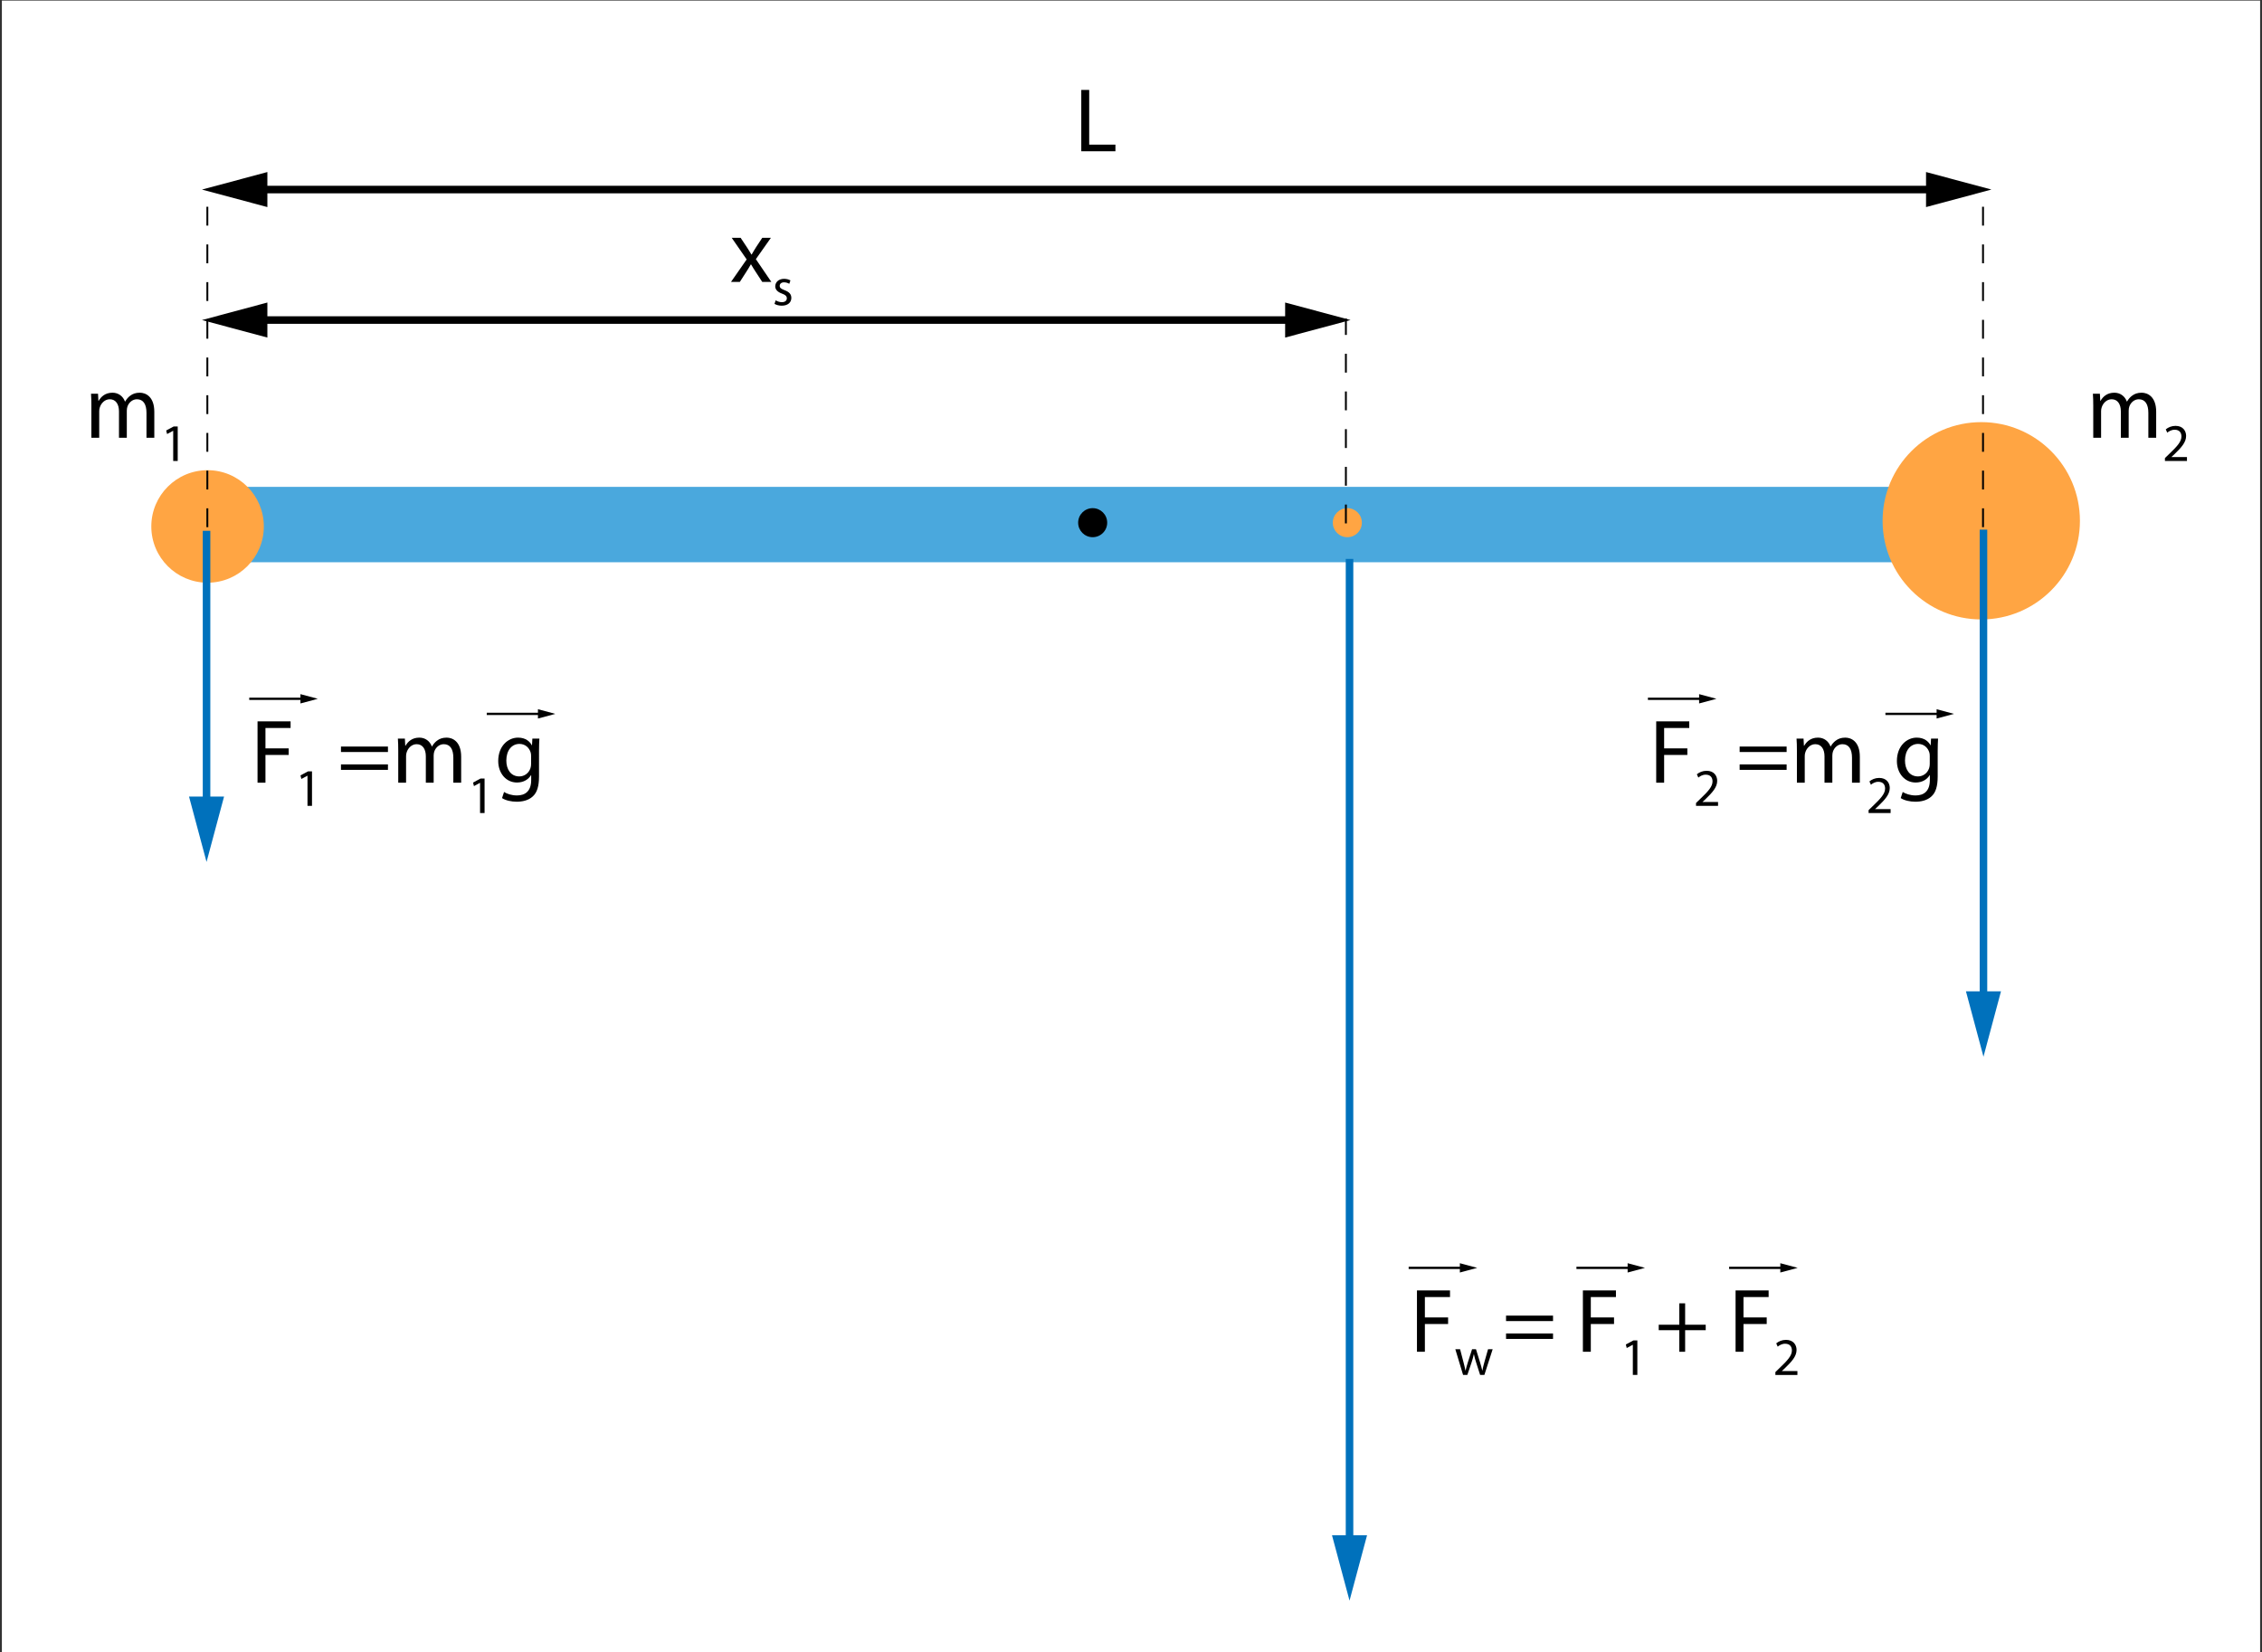 <?xml version="1.0" encoding="utf-8"?>
<!-- Generator: Adobe Illustrator 13.0.0, SVG Export Plug-In . SVG Version: 6.00 Build 14948)  -->
<!DOCTYPE svg PUBLIC "-//W3C//DTD SVG 1.1//EN" "http://www.w3.org/Graphics/SVG/1.1/DTD/svg11.dtd">
<svg xmlns="http://www.w3.org/2000/svg" xmlns:xlink="http://www.w3.org/1999/xlink" version="1.1" id="Layer_1" x="0px" y="0px" viewBox="0 0 1200 876.615" enable-background="new 0 0 1200 876.615" xml:space="preserve">
<rect x="0" y="0" width="1200" height="876.615" fill="#333333" stroke="none"/>
<rect x="1" y="0.308" fill="#FFFFFF" width="1198" height="876.307"/>
<rect x="123" y="258.307" fill="#4AA8DD" width="953" height="40"/>
<g>
	<defs>
		<rect id="SVGID_1_" width="1200" height="876.615"/>
	</defs>
	<clipPath id="SVGID_2_">
		<use xlink:href="#SVGID_1_" overflow="visible"/>
	</clipPath>
	<path clip-path="url(#SVGID_2_)" d="M587.368,277.308c0,4.253-3.449,7.701-7.7,7.701c-4.254,0-7.703-3.448-7.703-7.701   c0-4.252,3.449-7.702,7.703-7.702C583.919,269.605,587.368,273.056,587.368,277.308"/>
	<path clip-path="url(#SVGID_2_)" fill="#FFA543" d="M722.47,277.308c0,4.253-3.448,7.701-7.7,7.701   c-4.254,0-7.703-3.448-7.703-7.701c0-4.252,3.449-7.702,7.703-7.702C719.021,269.605,722.47,273.056,722.47,277.308"/>
	<path clip-path="url(#SVGID_2_)" fill="#FFA543" d="M139.96,279.31c0,16.479-13.364,29.842-29.838,29.842   c-16.484,0-29.85-13.363-29.85-29.842c0-16.477,13.366-29.846,29.85-29.846C126.596,249.463,139.96,262.833,139.96,279.31"/>
	<path clip-path="url(#SVGID_2_)" fill="#FFA543" d="M1103.412,276.312c0,28.902-23.438,52.339-52.333,52.339   c-28.91,0-52.353-23.437-52.353-52.339c0-28.898,23.442-52.347,52.353-52.347C1079.975,223.964,1103.412,247.414,1103.412,276.312"/>
</g>
<line fill="none" stroke="#0071BC" stroke-width="4" stroke-miterlimit="10" x1="109.572" y1="281.623" x2="109.572" y2="428.959"/>
<polygon fill="#0071BC" points="100.275,422.618 109.572,457.309 118.869,422.618 "/>
<line fill="none" stroke="#0071BC" stroke-width="4" stroke-miterlimit="10" x1="1052.239" y1="281" x2="1052.238" y2="532.294"/>
<polygon fill="#0071BC" points="1042.941,525.953 1052.238,560.644 1061.535,525.953 "/>
<line fill="none" stroke="#0071BC" stroke-width="4" stroke-miterlimit="10" x1="715.932" y1="296.538" x2="715.931" y2="820.881"/>
<polygon fill="#0071BC" points="706.634,814.54 715.931,849.23 725.228,814.54 "/>
<line fill="none" stroke="#000000" stroke-width="4" stroke-miterlimit="10" x1="118.504" y1="100.57" x2="1033.65" y2="100.57"/>
<polygon points="141.844,109.867 107.154,100.576 141.844,91.273 "/>
<polygon points="1021.771,109.867 1056.461,100.57 1021.771,91.273 "/>
<line fill="none" stroke="#000000" stroke-width="4" stroke-miterlimit="10" x1="118.504" y1="169.801" x2="694.112" y2="169.801"/>
<polygon points="141.844,179.098 107.154,169.807 141.844,160.504 "/>
<polygon points="681.771,179.098 716.462,169.801 681.771,160.504 "/>
<rect x="874.222" y="370.144" width="28.846" height="1.213"/>
<polygon points="901.385,373.219 910.596,370.751 901.385,368.283 "/>
<g>
	<path d="M878.624,382.706h17.536v3.527h-13.334v10.821h12.319v3.478h-12.319v14.734h-4.202V382.706z"/>
</g>
<g>
	<path d="M899.743,427.565v-1.521l1.943-1.887c4.676-4.451,6.789-6.817,6.816-9.577c0-1.859-0.901-3.577-3.633-3.577   c-1.662,0-3.043,0.845-3.888,1.549l-0.789-1.747c1.268-1.07,3.07-1.859,5.184-1.859c3.943,0,5.605,2.704,5.605,5.324   c0,3.38-2.451,6.112-6.31,9.83l-1.465,1.352v0.057h8.225v2.056H899.743z"/>
</g>
<rect x="747.3" y="672.067" width="28.845" height="1.213"/>
<polygon points="774.462,675.142 783.673,672.674 774.462,670.206 "/>
<g>
	<path d="M751.701,684.629h17.536v3.526h-13.334v10.821h12.319v3.479h-12.319v14.734h-4.202V684.629z"/>
</g>
<g>
	<path d="M774.595,715.855l1.803,6.929c0.395,1.521,0.761,2.93,1.015,4.338h0.084c0.31-1.38,0.761-2.845,1.211-4.338l2.226-6.929   h2.084l2.113,6.816c0.507,1.634,0.901,3.07,1.211,4.45h0.085c0.225-1.38,0.591-2.816,1.042-4.422l1.943-6.845h2.45l-4.394,13.633   h-2.254l-2.084-6.507c-0.479-1.521-0.873-2.873-1.212-4.479h-0.056c-0.338,1.634-0.761,3.042-1.239,4.507l-2.197,6.479h-2.254   l-4.112-13.633H774.595z"/>
</g>
<rect x="836.3" y="672.067" width="28.845" height="1.213"/>
<polygon points="863.462,675.142 872.673,672.674 863.462,670.206 "/>
<g>
	<path d="M798.962,700.909v-2.898h24.928v2.898H798.962z M798.962,710.378v-2.898h24.928v2.898H798.962z"/>
	<path d="M839.729,684.629h17.536v3.526h-13.334v10.821h12.319v3.479h-12.319v14.734h-4.202V684.629z"/>
</g>
<g>
	<path d="M866.229,713.489h-0.057l-3.183,1.718l-0.479-1.887l4-2.141h2.112v18.309h-2.395V713.489z"/>
</g>
<rect x="917.3" y="672.067" width="28.845" height="1.213"/>
<polygon points="944.462,675.142 953.673,672.674 944.462,670.206 "/>
<g>
	<path d="M893.972,691.489v11.353h10.918v2.898h-10.918v11.449h-3.092V705.74h-10.918v-2.898h10.918v-11.353H893.972z"/>
	<path d="M920.729,684.629h17.536v3.526h-13.334v10.821h12.319v3.479h-12.319v14.734h-4.202V684.629z"/>
</g>
<g>
	<path d="M941.849,729.488v-1.521l1.943-1.887c4.676-4.45,6.789-6.816,6.816-9.577c0-1.859-0.901-3.577-3.633-3.577   c-1.662,0-3.043,0.845-3.888,1.549l-0.789-1.746c1.268-1.07,3.07-1.859,5.184-1.859c3.943,0,5.605,2.704,5.605,5.324   c0,3.38-2.451,6.112-6.31,9.83l-1.465,1.353v0.056h8.225v2.057H941.849z"/>
</g>
<g>
	<path d="M1110.479,215.213c0-2.416-0.048-4.396-0.193-6.329h3.72l0.193,3.768h0.146c1.304-2.222,3.478-4.299,7.343-4.299   c3.188,0,5.604,1.932,6.618,4.686h0.097c0.725-1.304,1.643-2.319,2.608-3.043c1.401-1.063,2.947-1.643,5.17-1.643   c3.092,0,7.681,2.029,7.681,10.145v13.768h-4.154V219.03c0-4.493-1.643-7.198-5.072-7.198c-2.416,0-4.3,1.788-5.024,3.865   c-0.193,0.58-0.338,1.353-0.338,2.126v14.444h-4.155v-14.01c0-3.72-1.643-6.425-4.879-6.425c-2.657,0-4.59,2.126-5.266,4.251   c-0.242,0.628-0.338,1.353-0.338,2.077v14.106h-4.155V215.213z"/>
</g>
<g>
	<path d="M1148.505,244.565v-1.521l1.943-1.887c4.676-4.451,6.789-6.817,6.816-9.577c0-1.859-0.901-3.577-3.633-3.577   c-1.662,0-3.043,0.845-3.888,1.549l-0.789-1.747c1.268-1.07,3.07-1.859,5.184-1.859c3.943,0,5.605,2.704,5.605,5.324   c0,3.38-2.451,6.112-6.31,9.83l-1.465,1.352v0.057h8.225v2.056H1148.505z"/>
</g>
<g>
	<path d="M48.479,215.213c0-2.416-0.048-4.396-0.193-6.329h3.72l0.193,3.768h0.145c1.305-2.222,3.479-4.299,7.343-4.299   c3.188,0,5.604,1.932,6.618,4.686h0.097c0.725-1.304,1.643-2.319,2.609-3.043c1.401-1.063,2.947-1.643,5.169-1.643   c3.092,0,7.681,2.029,7.681,10.145v13.768h-4.154V219.03c0-4.493-1.643-7.198-5.073-7.198c-2.416,0-4.299,1.788-5.024,3.865   c-0.193,0.58-0.338,1.353-0.338,2.126v14.444h-4.155v-14.01c0-3.72-1.642-6.425-4.879-6.425c-2.657,0-4.589,2.126-5.266,4.251   c-0.242,0.628-0.338,1.353-0.338,2.077v14.106h-4.155V215.213z"/>
</g>
<g>
	<path d="M91.885,228.566h-0.056l-3.183,1.718l-0.479-1.887l4-2.141h2.113v18.309h-2.395V228.566z"/>
</g>
<g>
	<path d="M392.921,126.192l3.333,5.024c0.869,1.304,1.594,2.512,2.367,3.816h0.145c0.773-1.401,1.546-2.609,2.319-3.865l3.285-4.976   h4.589l-7.971,11.305l8.213,12.077h-4.831l-3.43-5.266c-0.918-1.353-1.691-2.657-2.512-4.058h-0.097   c-0.773,1.449-1.594,2.657-2.464,4.058l-3.382,5.266H387.8l8.31-11.933l-7.923-11.449H392.921z"/>
</g>
<g>
	<path d="M411.496,159.338c0.732,0.479,2.028,0.986,3.268,0.986c1.803,0,2.647-0.901,2.647-2.028c0-1.183-0.704-1.831-2.535-2.507   c-2.45-0.874-3.605-2.226-3.605-3.859c0-2.197,1.775-4,4.704-4c1.38,0,2.592,0.394,3.352,0.845l-0.62,1.803   c-0.535-0.338-1.521-0.789-2.789-0.789c-1.465,0-2.282,0.845-2.282,1.859c0,1.127,0.817,1.634,2.591,2.31   c2.366,0.901,3.578,2.084,3.578,4.112c0,2.395-1.859,4.113-5.099,4.113c-1.493,0-2.873-0.395-3.831-0.958L411.496,159.338z"/>
</g>
<g>
	<path d="M573.624,47.706h4.203V76.74h13.913v3.526h-18.116V47.706z"/>
</g>
<rect x="1000.222" y="378.144" width="28.846" height="1.213"/>
<polygon points="1027.385,381.219 1036.596,378.751 1027.385,376.283 "/>
<g>
	<path d="M922.885,398.986v-2.898h24.928v2.898H922.885z M922.885,408.455v-2.898h24.928v2.898H922.885z"/>
	<path d="M953.267,398.213c0-2.416-0.048-4.396-0.193-6.329h3.72l0.193,3.768h0.146c1.304-2.222,3.478-4.299,7.343-4.299   c3.188,0,5.604,1.932,6.618,4.686h0.097c0.725-1.304,1.643-2.319,2.608-3.043c1.401-1.063,2.947-1.643,5.17-1.643   c3.092,0,7.681,2.029,7.681,10.145v13.768h-4.154V402.03c0-4.493-1.643-7.198-5.072-7.198c-2.416,0-4.3,1.788-5.024,3.865   c-0.193,0.58-0.338,1.353-0.338,2.126v14.444h-4.155v-14.01c0-3.72-1.643-6.425-4.879-6.425c-2.657,0-4.59,2.126-5.266,4.251   c-0.242,0.628-0.338,1.353-0.338,2.077v14.106h-4.155V398.213z"/>
</g>
<g>
	<path d="M991.293,431.352v-1.521l1.943-1.887c4.676-4.451,6.789-6.817,6.816-9.577c0-1.859-0.901-3.577-3.633-3.577   c-1.662,0-3.043,0.845-3.888,1.549l-0.789-1.747c1.268-1.07,3.07-1.859,5.184-1.859c3.943,0,5.605,2.704,5.605,5.324   c0,3.38-2.451,6.112-6.31,9.83l-1.465,1.352v0.057h8.225v2.056H991.293z"/>
</g>
<g>
	<path d="M1027.95,411.885c0,5.362-1.063,8.647-3.334,10.677c-2.271,2.125-5.555,2.802-8.502,2.802   c-2.802,0-5.894-0.676-7.778-1.933l1.063-3.236c1.546,0.966,3.961,1.835,6.859,1.835c4.349,0,7.536-2.271,7.536-8.164v-2.609   h-0.096c-1.305,2.174-3.816,3.913-7.44,3.913c-5.797,0-9.951-4.928-9.951-11.401c0-7.923,5.169-12.416,10.531-12.416   c4.058,0,6.28,2.125,7.295,4.058h0.097l0.193-3.527h3.72c-0.097,1.691-0.193,3.575-0.193,6.425V411.885z M1023.747,401.112   c0-0.725-0.048-1.353-0.241-1.932c-0.773-2.464-2.851-4.493-5.942-4.493c-4.058,0-6.956,3.43-6.956,8.84   c0,4.589,2.318,8.406,6.908,8.406c2.608,0,4.976-1.643,5.894-4.348c0.241-0.725,0.338-1.546,0.338-2.271V401.112z"/>
</g>
<rect x="132.222" y="370.144" width="28.845" height="1.213"/>
<polygon points="159.385,373.219 168.596,370.751 159.385,368.283 "/>
<g>
	<path d="M136.624,382.706h17.537v3.527h-13.333v10.821h12.319v3.478h-12.319v14.734h-4.203V382.706z"/>
</g>
<g>
	<path d="M163.123,411.566h-0.056l-3.183,1.718l-0.479-1.887l4-2.141h2.113v18.309h-2.395V411.566z"/>
</g>
<rect x="258.222" y="378.144" width="28.845" height="1.213"/>
<polygon points="285.385,381.219 294.596,378.751 285.385,376.283 "/>
<g>
	<path d="M180.885,398.986v-2.898h24.927v2.898H180.885z M180.885,408.455v-2.898h24.927v2.898H180.885z"/>
	<path d="M211.267,398.213c0-2.416-0.048-4.396-0.193-6.329h3.72l0.193,3.768h0.145c1.305-2.222,3.479-4.299,7.343-4.299   c3.188,0,5.604,1.932,6.618,4.686h0.097c0.725-1.304,1.643-2.319,2.609-3.043c1.401-1.063,2.947-1.643,5.169-1.643   c3.092,0,7.681,2.029,7.681,10.145v13.768h-4.154V402.03c0-4.493-1.643-7.198-5.073-7.198c-2.416,0-4.299,1.788-5.024,3.865   c-0.193,0.58-0.338,1.353-0.338,2.126v14.444h-4.155v-14.01c0-3.72-1.642-6.425-4.879-6.425c-2.657,0-4.589,2.126-5.266,4.251   c-0.242,0.628-0.338,1.353-0.338,2.077v14.106h-4.155V398.213z"/>
</g>
<g>
	<path d="M254.673,415.353h-0.056l-3.183,1.718l-0.479-1.887l4-2.141h2.113v18.309h-2.395V415.353z"/>
</g>
<g>
	<path d="M285.95,411.885c0,5.362-1.063,8.647-3.333,10.677c-2.271,2.125-5.556,2.802-8.502,2.802c-2.802,0-5.894-0.676-7.778-1.933   l1.063-3.236c1.546,0.966,3.961,1.835,6.86,1.835c4.348,0,7.536-2.271,7.536-8.164v-2.609h-0.097   c-1.304,2.174-3.816,3.913-7.439,3.913c-5.797,0-9.952-4.928-9.952-11.401c0-7.923,5.169-12.416,10.531-12.416   c4.058,0,6.28,2.125,7.295,4.058h0.096l0.193-3.527h3.72c-0.096,1.691-0.193,3.575-0.193,6.425V411.885z M281.747,401.112   c0-0.725-0.048-1.353-0.242-1.932c-0.773-2.464-2.85-4.493-5.942-4.493c-4.058,0-6.957,3.43-6.957,8.84   c0,4.589,2.319,8.406,6.908,8.406c2.609,0,4.976-1.643,5.894-4.348c0.241-0.725,0.338-1.546,0.338-2.271V401.112z"/>
</g>
<line fill="none" stroke="#000000" stroke-dasharray="10,10" x1="110" y1="279.692" x2="110" y2="103.692"/>
<line fill="none" stroke="#000000" stroke-dasharray="10,10" x1="1052" y1="279.692" x2="1052" y2="103.692"/>
<line fill="none" stroke="#000000" stroke-dasharray="10,10" x1="714" y1="277.692" x2="714" y2="169"/>
</svg>
